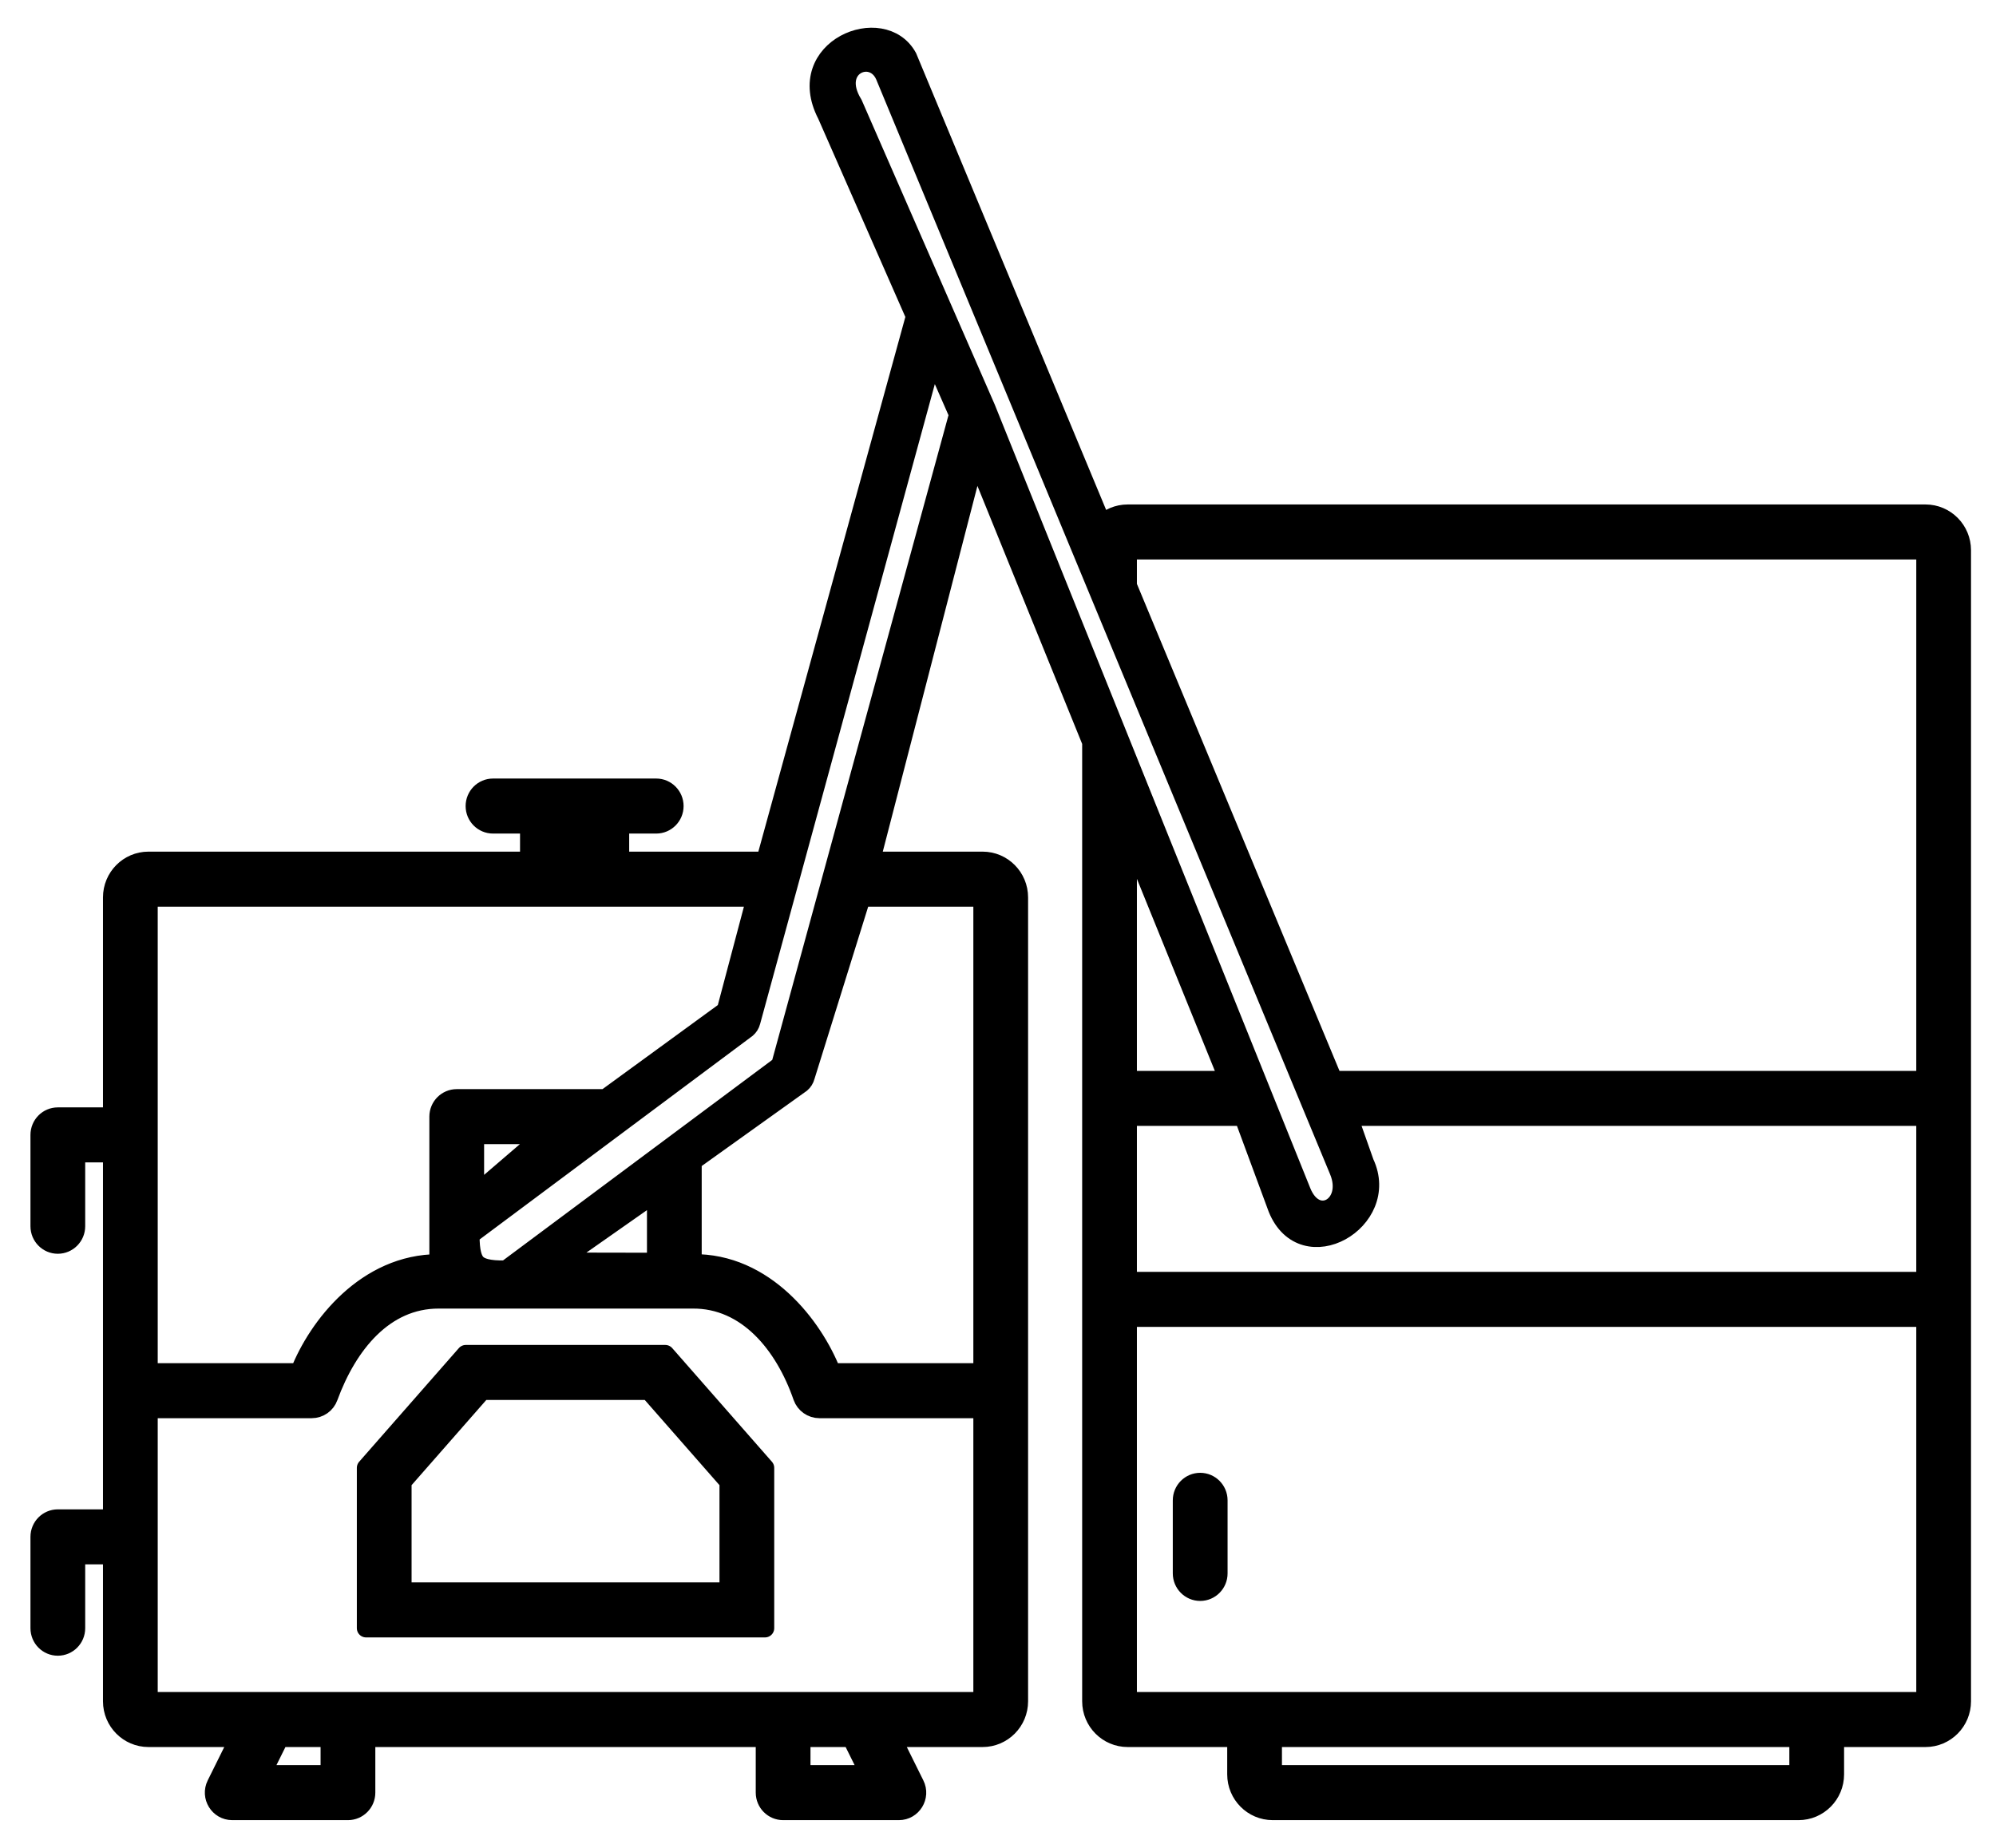 <?xml version="1.0" encoding="UTF-8"?> <svg xmlns="http://www.w3.org/2000/svg" width="54" height="50" viewBox="0 0 54 50" fill="none"><path d="M32.961 40.597C32.961 40.324 32.741 40.102 32.47 40.102C32.199 40.102 31.979 40.324 31.979 40.597V42.574C31.979 42.847 32.199 43.069 32.47 43.069C32.741 43.069 32.961 42.847 32.961 42.574V40.597Z" fill="black"></path><path fill-rule="evenodd" clip-rule="evenodd" d="M12.602 36.642L9.904 39.718V44.056H20.696V39.718L17.998 36.642H12.602ZM17.556 37.63L19.715 40.092V43.067H10.885V40.092L13.044 37.63H17.556Z" fill="black"></path><path fill-rule="evenodd" clip-rule="evenodd" d="M22.361 3.102L22.364 3.108L24.758 8.557L20.707 23.294H16.772V22.305H17.753C18.024 22.305 18.244 22.084 18.244 21.811C18.244 21.538 18.024 21.316 17.753 21.316H13.338C13.067 21.316 12.847 21.538 12.847 21.811C12.847 22.084 13.067 22.305 13.338 22.305H14.319V23.294H4.017C3.475 23.294 3.036 23.736 3.036 24.283V30.214H1.564C1.293 30.214 1.074 30.436 1.074 30.709V33.18C1.074 33.453 1.293 33.675 1.564 33.675C1.835 33.675 2.055 33.453 2.055 33.18V31.203H3.036V41.091H1.564C1.293 41.091 1.074 41.312 1.074 41.585V44.056C1.074 44.33 1.293 44.551 1.564 44.551C1.835 44.551 2.055 44.33 2.055 44.056V42.079H3.036V46.034C3.036 46.58 3.475 47.022 4.017 47.022H6.47L5.844 48.285C5.681 48.613 5.918 49 6.283 49H9.413C9.684 49 9.904 48.779 9.904 48.506V47.022H20.696V48.506C20.696 48.779 20.916 49 21.187 49H24.318C24.682 49 24.92 48.613 24.756 48.285L24.13 47.022H26.583C27.125 47.022 27.564 46.58 27.564 46.034V24.283C27.564 23.736 27.125 23.294 26.583 23.294H23.56L26.391 12.354L29.527 20.081V46.034C29.527 46.58 29.966 47.022 30.508 47.022H33.451V48.011C33.451 48.557 33.89 49 34.432 49H48.659C49.2 49 49.64 48.557 49.64 48.011V47.022H52.093C52.635 47.022 53.074 46.58 53.074 46.034V14.889C53.074 14.343 52.635 13.9 52.093 13.9H30.508C30.238 13.9 29.994 14.01 29.817 14.187L24.558 1.546C23.885 0.316 21.432 1.305 22.361 3.102ZM30.508 15.849L36.072 29.227H52.093V14.889L30.508 14.889V15.849ZM36.483 30.215L36.923 31.462C37.663 33.035 35.256 34.421 34.557 32.698L33.639 30.215H30.508V34.664H52.093V30.215H36.483ZM33.238 29.227L30.508 22.499V29.227H33.238ZM23.304 24.283L21.794 29.128C21.775 29.202 21.734 29.268 21.676 29.317L18.734 31.422V34.185C20.696 34.155 22.012 35.887 22.502 37.135L26.583 37.136V24.283H23.304ZM17.753 32.264L15.075 34.142L17.753 34.147V32.264ZM12.847 32.334L14.74 30.709H12.847V32.334ZM16.382 29.72L19.639 27.345L20.451 24.283H4.017V37.136H8.099C8.589 35.887 9.904 34.185 11.866 34.185V30.214C11.866 29.941 12.086 29.72 12.357 29.72H16.382ZM20.322 27.645L25.236 9.646L25.925 11.215L21.111 28.828L13.692 34.355C13.2 34.368 12.994 34.285 12.896 34.185C12.799 34.087 12.72 33.884 12.725 33.413L20.204 27.834C20.262 27.785 20.303 27.719 20.322 27.645ZM23.085 2.812C22.46 1.8 23.604 1.305 23.934 2.049L36.216 31.68C36.608 32.623 35.606 33.202 35.217 32.244L26.681 11.043L23.085 2.812ZM52.093 35.653H30.508V46.034H52.093V35.653ZM48.659 47.022H34.432V48.011H48.659V47.022ZM11.866 35.158C10.395 35.158 9.413 36.381 8.893 37.799C8.823 37.995 8.639 38.124 8.432 38.124H4.017V46.034H26.583V38.124L22.168 38.124C21.961 38.124 21.776 37.993 21.706 37.797C21.216 36.381 20.206 35.144 18.734 35.158H11.866ZM15.791 22.305V23.294H15.3V22.305H15.791ZM21.677 47.022H23.033L23.524 48.011H21.677V47.022ZM7.567 47.022H8.923V48.011H7.076L7.567 47.022Z" fill="black"></path><path d="M32.961 40.597C32.961 40.324 32.741 40.102 32.47 40.102C32.199 40.102 31.979 40.324 31.979 40.597V42.574C31.979 42.847 32.199 43.069 32.47 43.069C32.741 43.069 32.961 42.847 32.961 42.574V40.597Z" stroke="black" stroke-width="0.5" stroke-linecap="round" stroke-linejoin="round"></path><path fill-rule="evenodd" clip-rule="evenodd" d="M12.602 36.642L9.904 39.718V44.056H20.696V39.718L17.998 36.642H12.602ZM17.556 37.63L19.715 40.092V43.067H10.885V40.092L13.044 37.63H17.556Z" stroke="black" stroke-width="0.5" stroke-linecap="round" stroke-linejoin="round"></path><path fill-rule="evenodd" clip-rule="evenodd" d="M22.361 3.102L22.364 3.108L24.758 8.557L20.707 23.294H16.772V22.305H17.753C18.024 22.305 18.244 22.084 18.244 21.811C18.244 21.538 18.024 21.316 17.753 21.316H13.338C13.067 21.316 12.847 21.538 12.847 21.811C12.847 22.084 13.067 22.305 13.338 22.305H14.319V23.294H4.017C3.475 23.294 3.036 23.736 3.036 24.283V30.214H1.564C1.293 30.214 1.074 30.436 1.074 30.709V33.18C1.074 33.453 1.293 33.675 1.564 33.675C1.835 33.675 2.055 33.453 2.055 33.18V31.203H3.036V41.091H1.564C1.293 41.091 1.074 41.312 1.074 41.585V44.056C1.074 44.33 1.293 44.551 1.564 44.551C1.835 44.551 2.055 44.33 2.055 44.056V42.079H3.036V46.034C3.036 46.58 3.475 47.022 4.017 47.022H6.47L5.844 48.285C5.681 48.613 5.918 49 6.283 49H9.413C9.684 49 9.904 48.779 9.904 48.506V47.022H20.696V48.506C20.696 48.779 20.916 49 21.187 49H24.318C24.682 49 24.92 48.613 24.756 48.285L24.13 47.022H26.583C27.125 47.022 27.564 46.58 27.564 46.034V24.283C27.564 23.736 27.125 23.294 26.583 23.294H23.56L26.391 12.354L29.527 20.081V46.034C29.527 46.58 29.966 47.022 30.508 47.022H33.451V48.011C33.451 48.557 33.89 49 34.432 49H48.659C49.2 49 49.64 48.557 49.64 48.011V47.022H52.093C52.635 47.022 53.074 46.58 53.074 46.034V14.889C53.074 14.343 52.635 13.9 52.093 13.9H30.508C30.238 13.9 29.994 14.01 29.817 14.187L24.558 1.546C23.885 0.316 21.432 1.305 22.361 3.102ZM30.508 15.849L36.072 29.227H52.093V14.889L30.508 14.889V15.849ZM36.483 30.215L36.923 31.462C37.663 33.035 35.256 34.421 34.557 32.698L33.639 30.215H30.508V34.664H52.093V30.215H36.483ZM33.238 29.227L30.508 22.499V29.227H33.238ZM23.304 24.283L21.794 29.128C21.775 29.202 21.734 29.268 21.676 29.317L18.734 31.422V34.185C20.696 34.155 22.012 35.887 22.502 37.135L26.583 37.136V24.283H23.304ZM17.753 32.264L15.075 34.142L17.753 34.147V32.264ZM12.847 32.334L14.74 30.709H12.847V32.334ZM16.382 29.72L19.639 27.345L20.451 24.283H4.017V37.136H8.099C8.589 35.887 9.904 34.185 11.866 34.185V30.214C11.866 29.941 12.086 29.72 12.357 29.72H16.382ZM20.322 27.645L25.236 9.646L25.925 11.215L21.111 28.828L13.692 34.355C13.2 34.368 12.994 34.285 12.896 34.185C12.799 34.087 12.72 33.884 12.725 33.413L20.204 27.834C20.262 27.785 20.303 27.719 20.322 27.645ZM23.085 2.812C22.46 1.8 23.604 1.305 23.934 2.049L36.216 31.68C36.608 32.623 35.606 33.202 35.217 32.244L26.681 11.043L23.085 2.812ZM52.093 35.653H30.508V46.034H52.093V35.653ZM48.659 47.022H34.432V48.011H48.659V47.022ZM11.866 35.158C10.395 35.158 9.413 36.381 8.893 37.799C8.823 37.995 8.639 38.124 8.432 38.124H4.017V46.034H26.583V38.124L22.168 38.124C21.961 38.124 21.776 37.993 21.706 37.797C21.216 36.381 20.206 35.144 18.734 35.158H11.866ZM15.791 22.305V23.294H15.3V22.305H15.791ZM21.677 47.022H23.033L23.524 48.011H21.677V47.022ZM7.567 47.022H8.923V48.011H7.076L7.567 47.022Z" stroke="black" stroke-width="0.5" stroke-linecap="round" stroke-linejoin="round"></path></svg> 